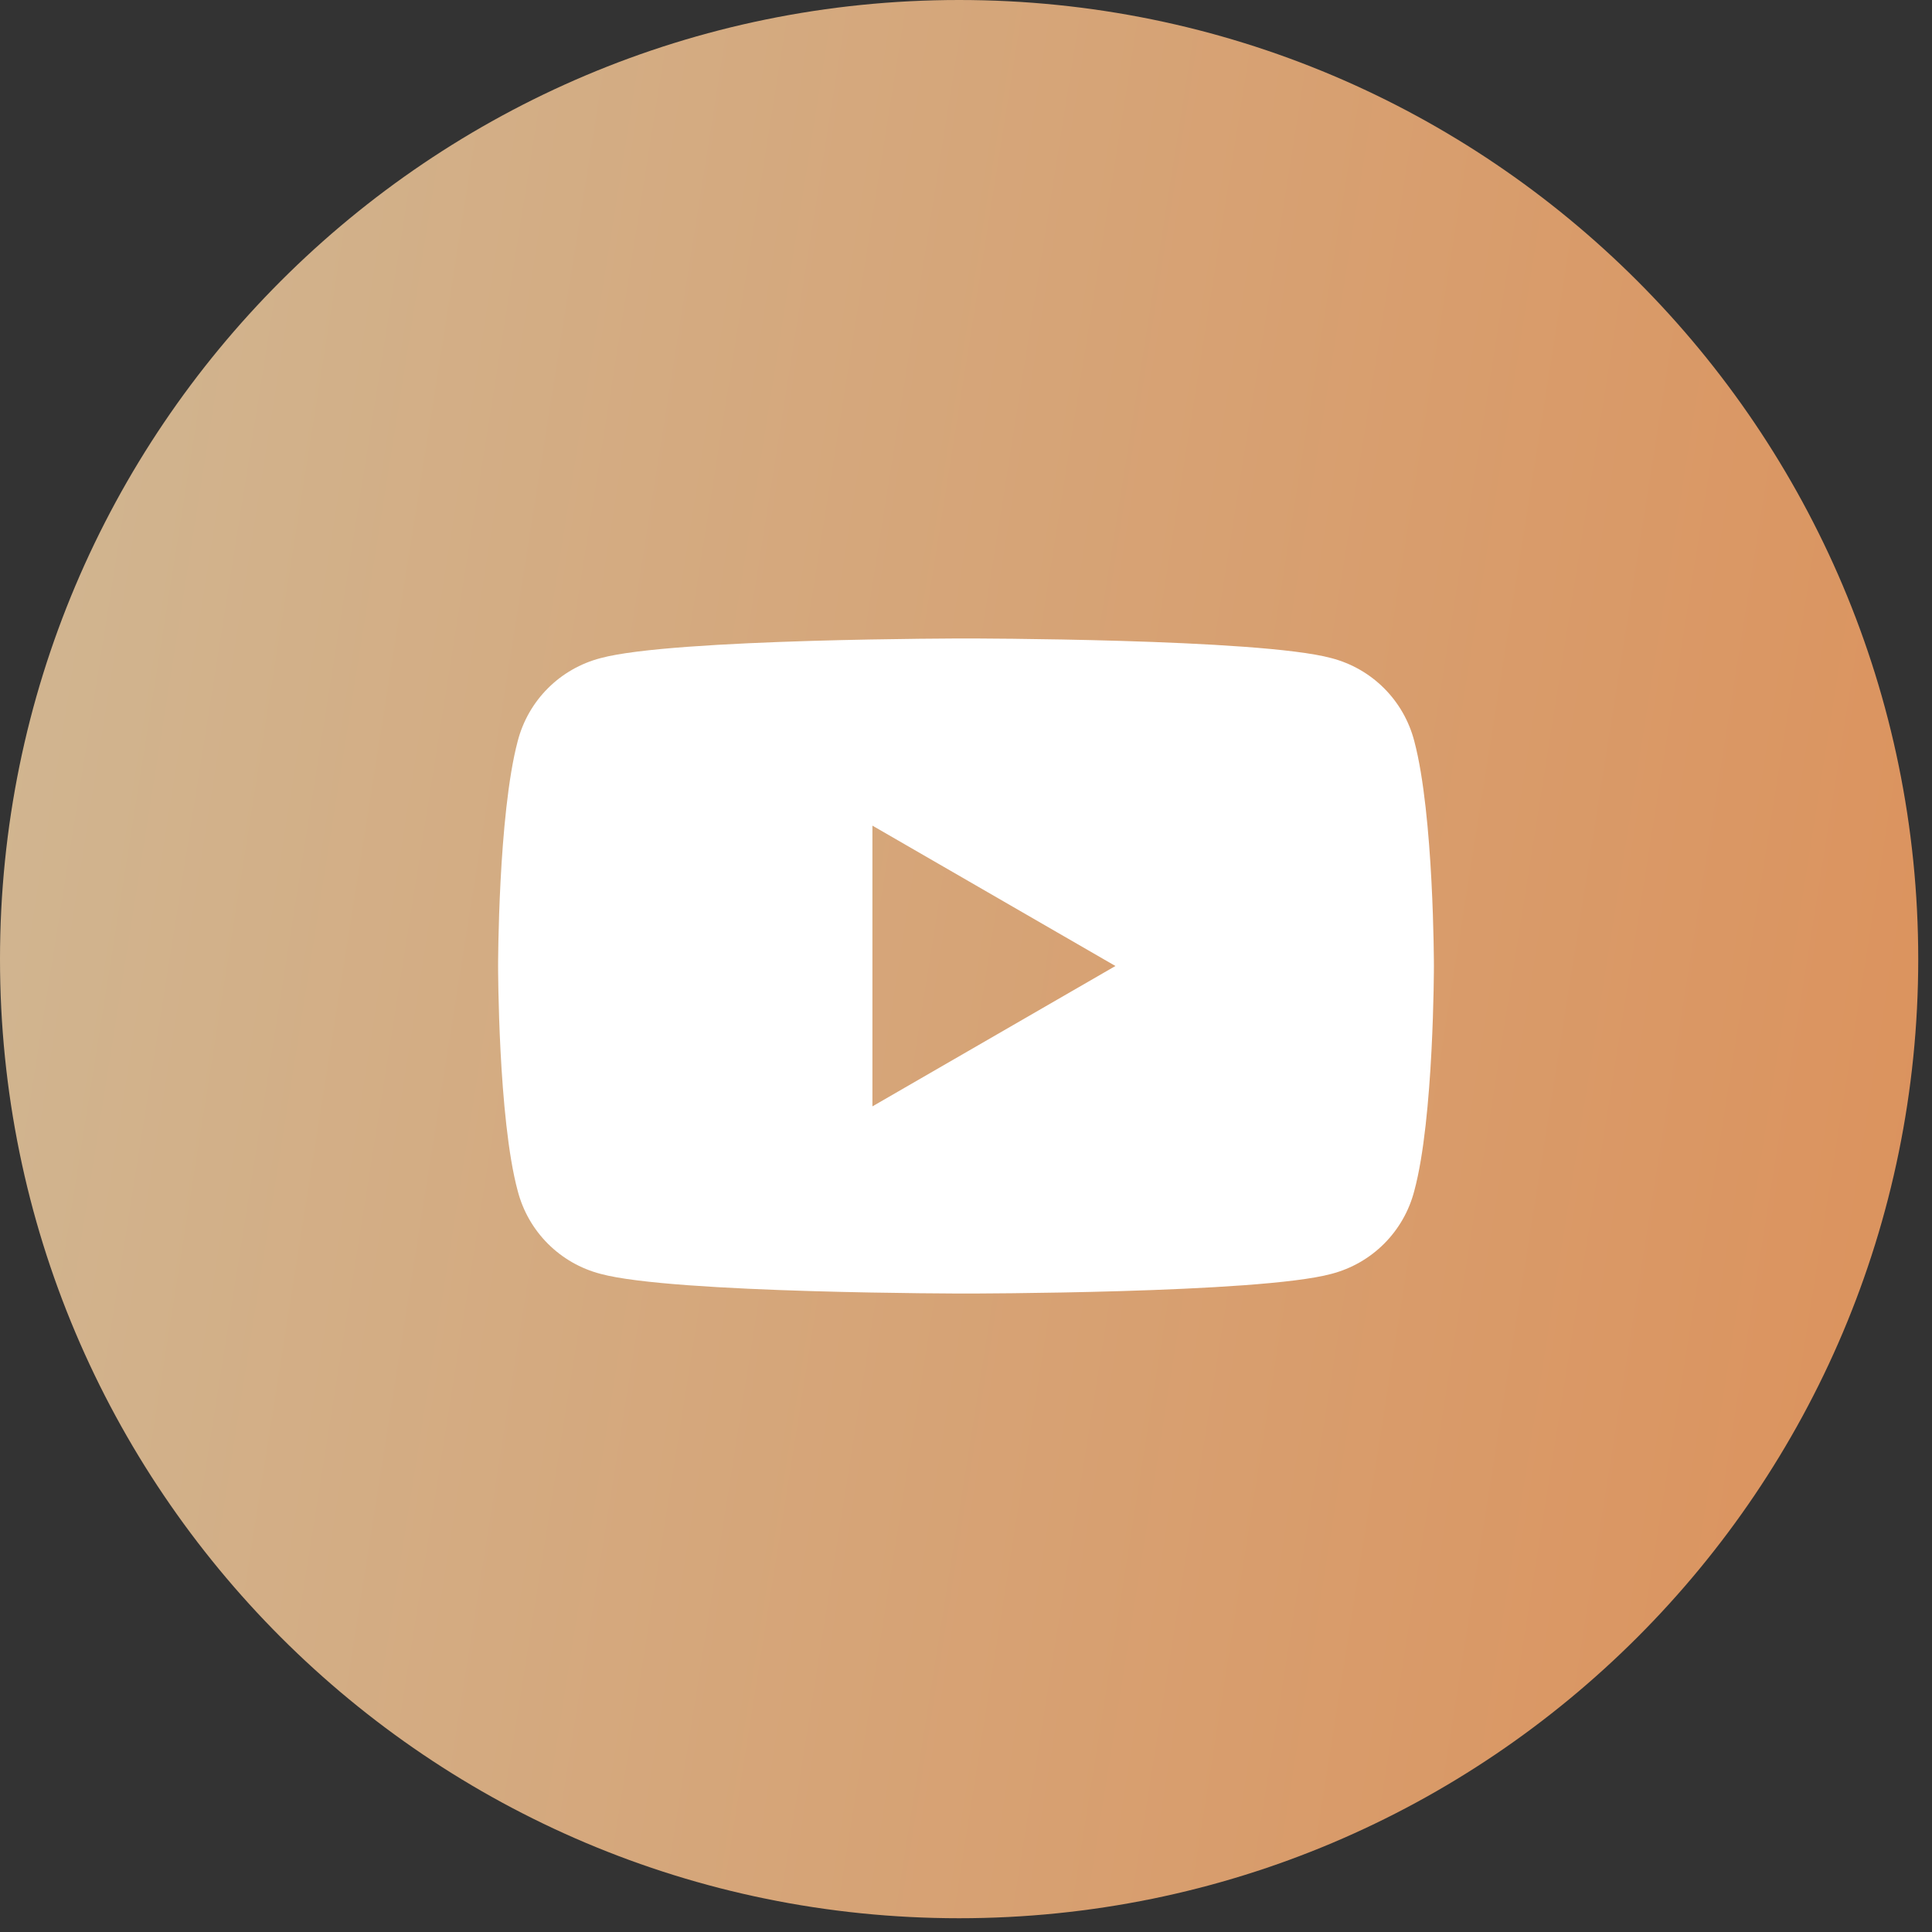<?xml version="1.0" encoding="UTF-8"?>
<svg xmlns="http://www.w3.org/2000/svg" width="32" height="32" viewBox="0 0 32 32" fill="none">
  <rect x="0" y="0" width="32" height="32" fill="#333333" stroke="none"/>
  <path d="M15.886 31.772C24.66 31.772 31.772 24.66 31.772 15.886C31.772 7.112 24.66 0 15.886 0C7.112 0 0 7.112 0 15.886C0 24.66 7.112 31.772 15.886 31.772Z" fill="url(#paint0_linear_145_2244)"></path>
  <path d="M23.425 12.275C23.25 11.6 22.725 11.075 22.05 10.9C20.85 10.575 16 10.575 16 10.575C16 10.575 11.15 10.575 9.95 10.9C9.275 11.075 8.75 11.6 8.575 12.275C8.25 13.5 8.25 16 8.25 16C8.25 16 8.25 18.525 8.575 19.725C8.75 20.4 9.275 20.925 9.95 21.1C11.15 21.425 16 21.425 16 21.425C16 21.425 20.85 21.425 22.05 21.1C22.725 20.925 23.25 20.4 23.425 19.725C23.75 18.525 23.75 16 23.75 16C23.75 16 23.75 13.5 23.425 12.275ZM14.45 18.325V13.675L18.475 16L14.45 18.325Z" fill="white"></path>
  <defs>
    <linearGradient id="paint0_linear_145_2244" x1="0" y1="0" x2="35.913" y2="5.705" gradientUnits="userSpaceOnUse">
      <stop stop-color="#D0B793"></stop>
      <stop offset="1" stop-color="#DC915B"></stop>
    </linearGradient>
  </defs>
</svg>
